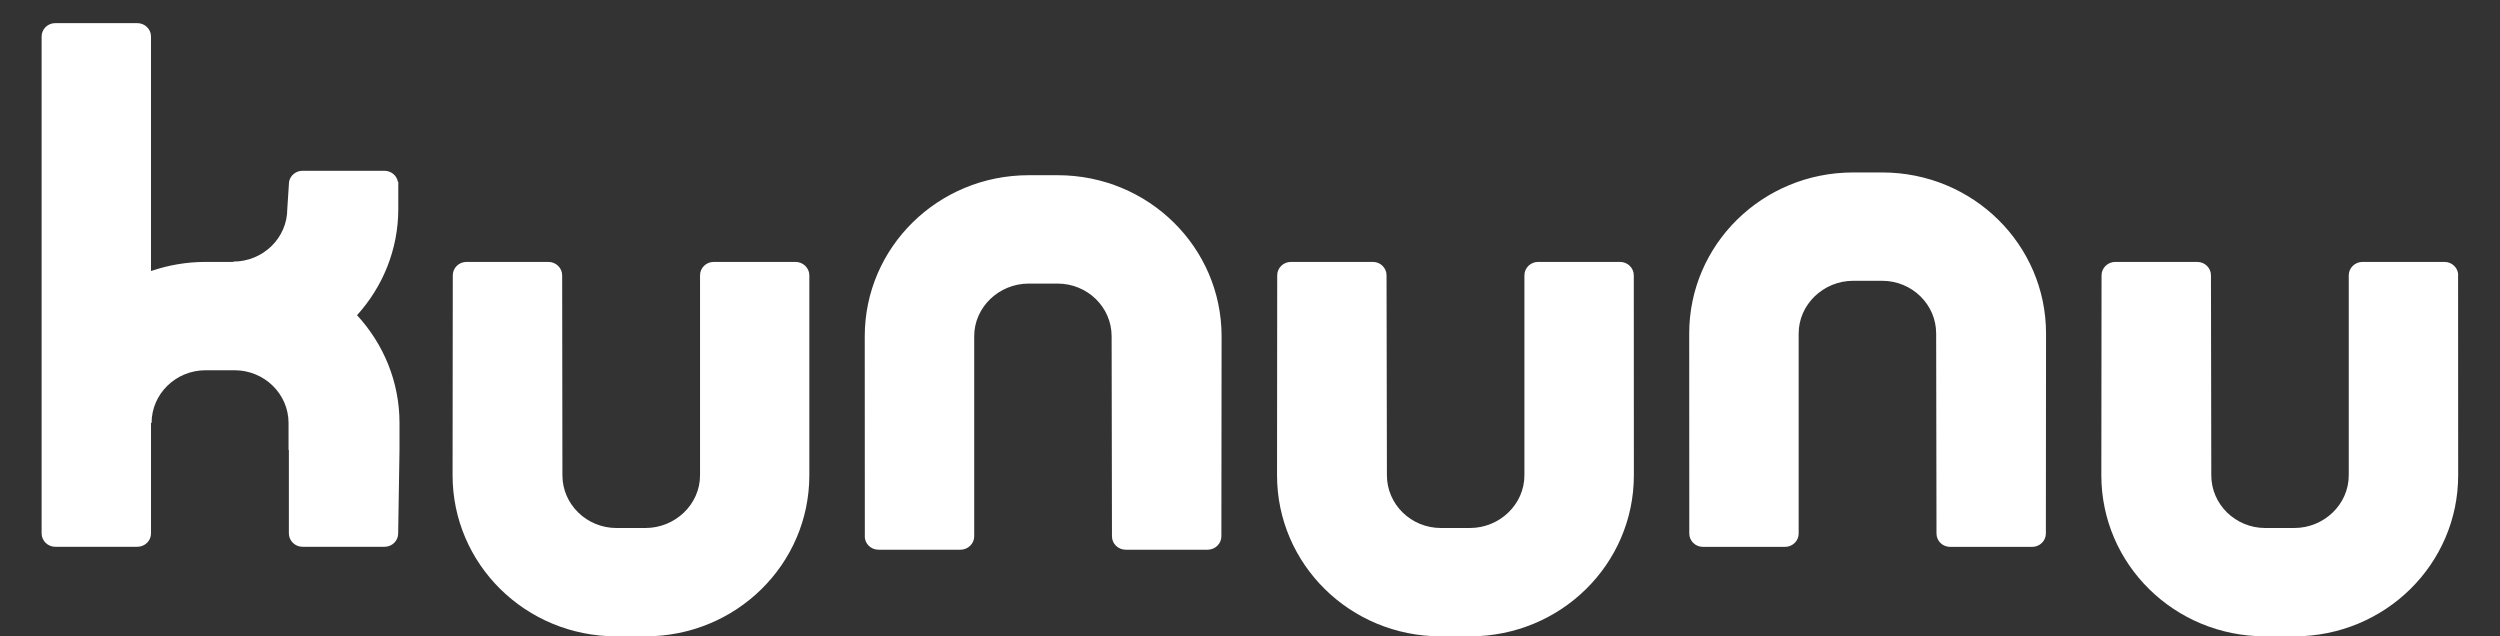 <?xml version="1.0" encoding="UTF-8"?>
<svg xmlns="http://www.w3.org/2000/svg" id="Ebene_1" version="1.1" viewBox="0 0 600 152.72">
  <rect x="0" y="0" width="600" height="152.72" fill="#333333" stroke="none"/>
  <defs>
    <style>
      .st0 {
        fill: #fff;
      }
    </style>
  </defs>
  <path class="st0" d="M85.7,75.66c6.31,6.85,10.18,15.92,10.18,25.85v6.47l-.32,20.04c0,1.77-1.45,3.21-3.28,3.21h-19.67c-1.8,0-3.28-1.45-3.28-3.21v-20.04h-.08v-6.47c0-6.98-5.82-12.65-12.96-12.65h-6.95c-7.15,0-12.96,5.67-12.96,12.65h-.14v26.51c0,1.77-1.47,3.21-3.29,3.21H13.27c-1.81,0-3.28-1.45-3.28-3.21V8.75c0-1.76,1.46-3.2,3.28-3.2h19.68c1.82,0,3.29,1.45,3.29,3.2v56.3c4.1-1.4,8.5-2.19,13.09-2.19h6.66v-.08c7.16,0,12.96-5.68,12.96-12.64l.42-6.49c.27-1.5,1.61-2.66,3.23-2.66h19.67c1.63,0,2.97,1.16,3.23,2.66h.09v6.49c0,9.77-3.74,18.7-9.9,25.51h0ZM190.94,62.86c1.8,0,3.3,1.45,3.3,3.21v48c0,21.32-17.51,38.65-39.35,38.65h-6.96c-21.82,0-39.31-17.34-39.31-38.65l.05-48c0-1.76,1.46-3.21,3.28-3.21h19.68c1.79,0,3.29,1.45,3.29,3.21l.06,48c0,6.98,5.83,12.65,12.96,12.65h6.96c7.16,0,13.11-5.67,13.11-12.65v-48c0-1.76,1.46-3.21,3.28-3.21h19.67ZM207.54,128.72c0,1.76,1.48,3.21,3.28,3.21h19.69c1.8,0,3.3-1.45,3.3-3.21v-48.02c-.01-6.96,5.93-12.64,13.08-12.64h6.94c7.16,0,12.96,5.67,12.96,12.64l.08,48.02c0,1.76,1.48,3.21,3.28,3.21h19.69c1.8,0,3.29-1.45,3.29-3.21l.05-48.02c0-21.3-17.51-38.65-39.34-38.65h-6.94c-21.83,0-39.36,17.35-39.36,38.65l.02,48.02ZM388.82,62.86c1.81,0,3.29,1.45,3.29,3.21l.02,48c0,21.32-17.53,38.65-39.35,38.65h-6.96c-21.84,0-39.33-17.34-39.33-38.65l.04-48c0-1.76,1.48-3.21,3.27-3.21h19.71c1.8,0,3.26,1.45,3.26,3.21l.09,48c0,6.98,5.8,12.65,12.96,12.65h6.96c7.13,0,13.08-5.67,13.08-12.65v-48c0-1.76,1.48-3.21,3.28-3.21h19.69ZM589.97,66.07c0-1.76-1.47-3.21-3.28-3.21h-19.7c-1.79,0-3.29,1.45-3.29,3.21v48c0,6.98-5.93,12.65-13.08,12.65h-6.96c-7.15,0-12.95-5.67-12.95-12.65l-.08-48c0-1.76-1.47-3.21-3.29-3.21h-19.68c-1.79,0-3.29,1.45-3.29,3.21l-.05,48c0,21.32,17.5,38.65,39.33,38.65h6.96c21.82,0,39.35-17.34,39.35-38.65l-.02-48ZM408.71,131.25c-1.8,0-3.28-1.43-3.28-3.2l-.02-48.01c0-21.31,17.52-38.65,39.35-38.65h6.96c21.84,0,39.33,17.34,39.33,38.65l-.04,48.01c0,1.77-1.49,3.2-3.29,3.2h-19.68c-1.82,0-3.28-1.43-3.28-3.2l-.08-48.01c0-6.97-5.8-12.65-12.96-12.65h-6.96c-7.13,0-13.08,5.68-13.08,12.65v48.01c0,1.77-1.48,3.2-3.28,3.2h-19.69Z"></path>
</svg>
